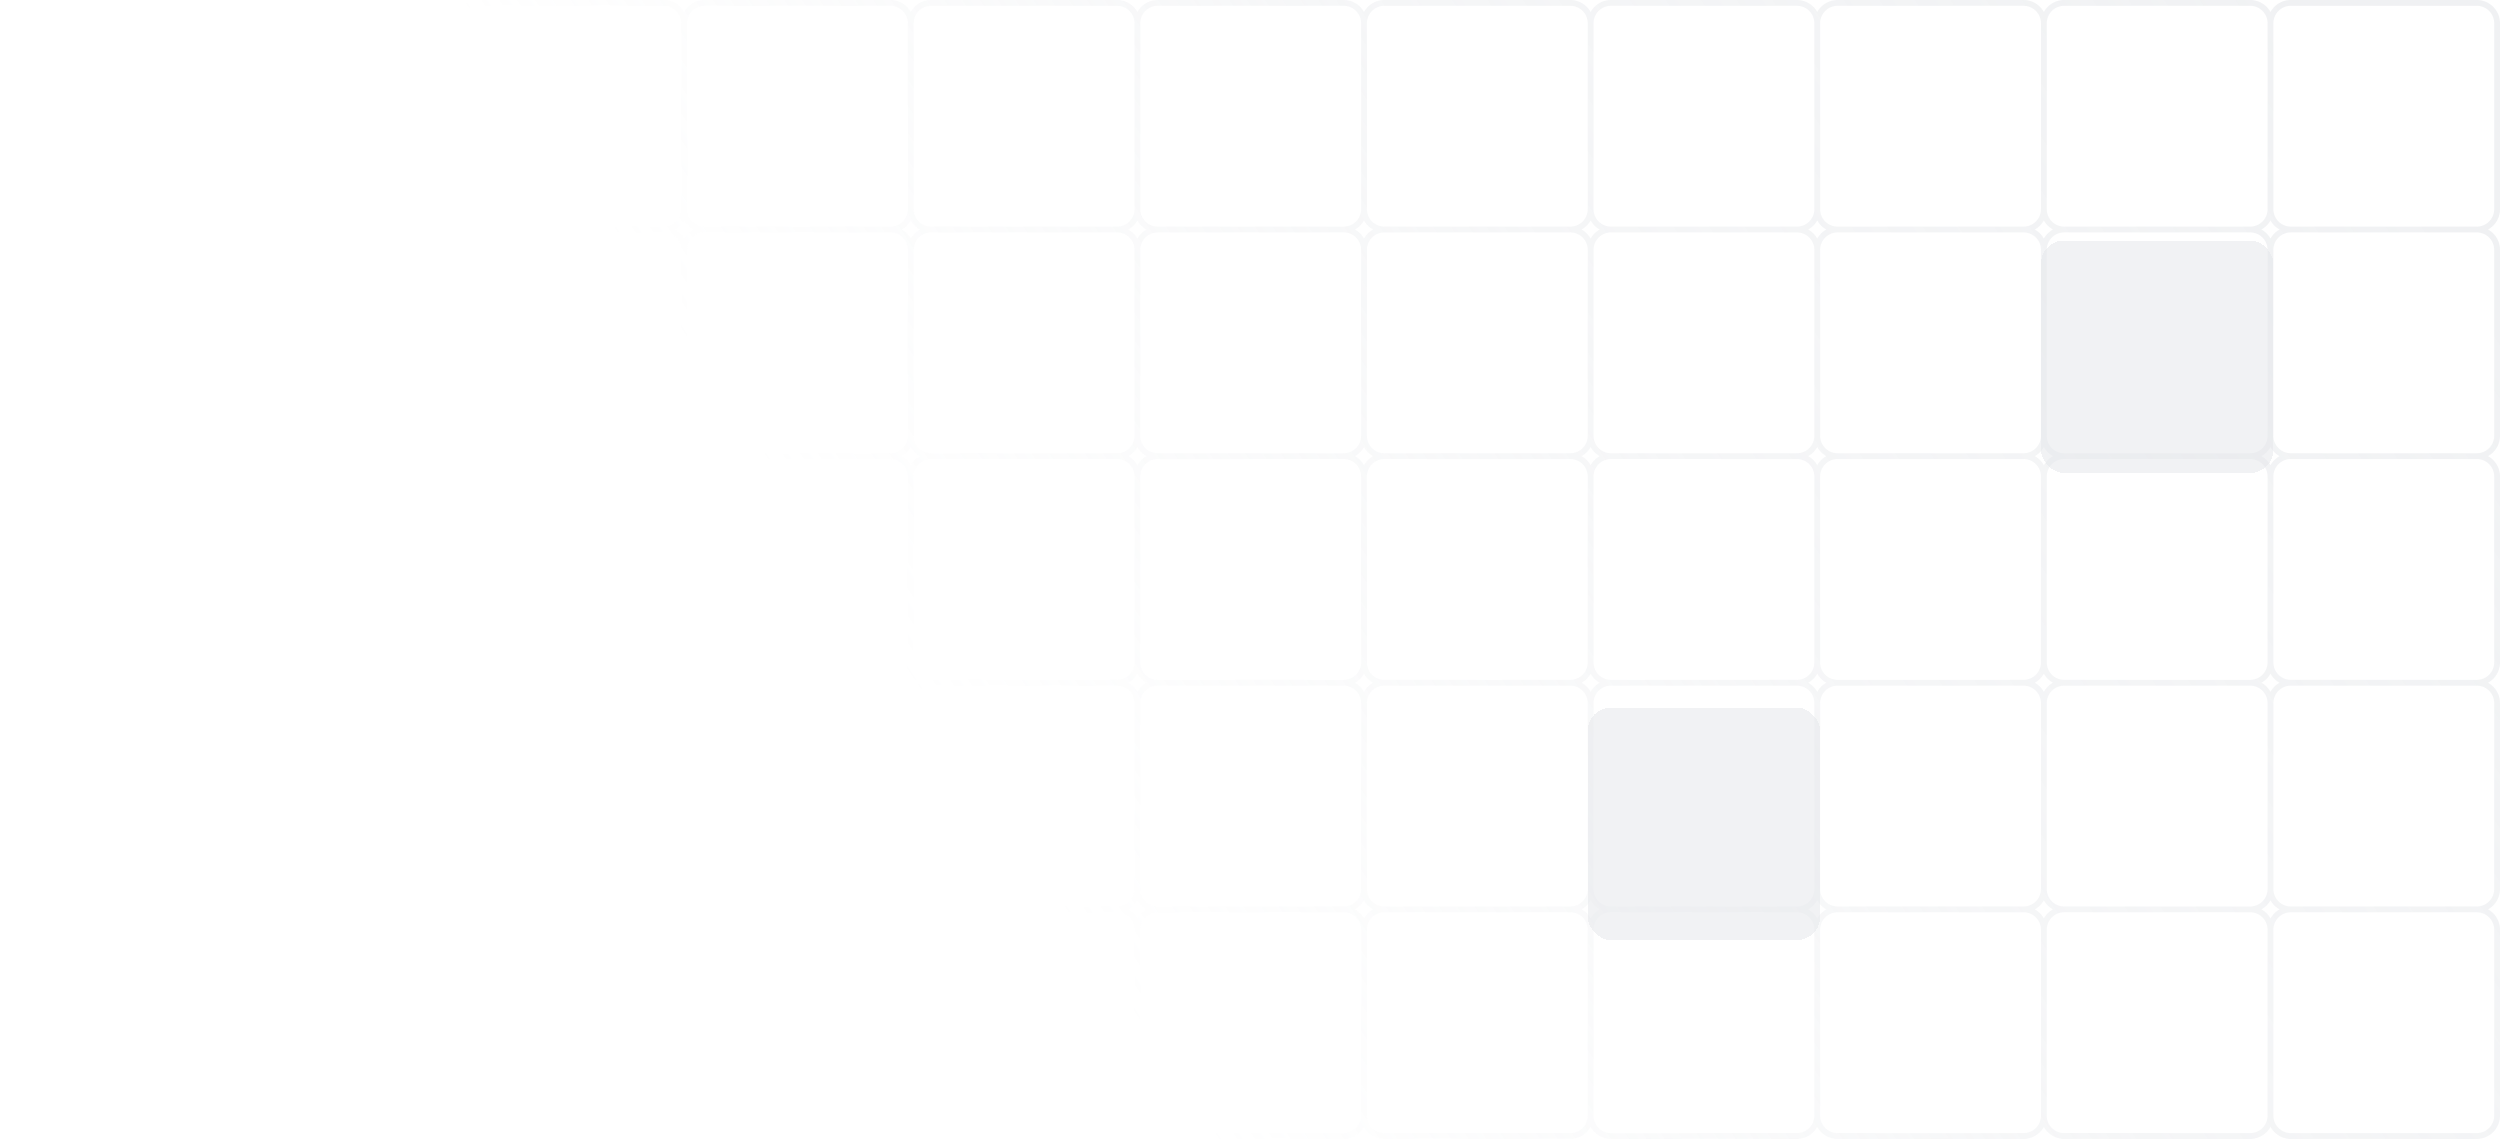 <svg xmlns="http://www.w3.org/2000/svg" width="360" height="164" fill="none"><path fill="url(#a)" fill-rule="evenodd" d="M30.326.837H3.55a2.51 2.51 0 0 0-2.51 2.51v26.775a2.51 2.51 0 0 0 2.51 2.51h26.776a2.51 2.51 0 0 0 2.51-2.51V3.347a2.51 2.51 0 0 0-2.51-2.51Zm2.928 33.521a3.363 3.363 0 0 0-1.307-1.307 3.363 3.363 0 0 0 1.307-1.307 3.364 3.364 0 0 0 1.307 1.307 3.364 3.364 0 0 0-1.307 1.307Zm32.633 0a3.363 3.363 0 0 0-1.307-1.307 3.363 3.363 0 0 0 1.307-1.307 3.362 3.362 0 0 0 1.307 1.307 3.362 3.362 0 0 0-1.307 1.307Zm32.633 0a3.363 3.363 0 0 0-1.307-1.307 3.363 3.363 0 0 0 1.307-1.307 3.362 3.362 0 0 0 1.307 1.307 3.362 3.362 0 0 0-1.307 1.307Zm32.633 0a3.366 3.366 0 0 0-1.308-1.307 3.366 3.366 0 0 0 1.308-1.307 3.357 3.357 0 0 0 1.307 1.307 3.357 3.357 0 0 0-1.307 1.307Zm32.632 0a3.357 3.357 0 0 0-1.307-1.307 3.357 3.357 0 0 0 1.307-1.307 3.366 3.366 0 0 0 1.308 1.307 3.366 3.366 0 0 0-1.308 1.307Zm32.633 0a3.357 3.357 0 0 0-1.307-1.307 3.357 3.357 0 0 0 1.307-1.307 3.37 3.37 0 0 0 1.307 1.307 3.37 3.37 0 0 0-1.307 1.307Zm32.633 0a3.357 3.357 0 0 0-1.307-1.307 3.357 3.357 0 0 0 1.307-1.307 3.37 3.37 0 0 0 1.307 1.307 3.37 3.37 0 0 0-1.307 1.307Zm32.633 0a3.364 3.364 0 0 0-1.307-1.307 3.364 3.364 0 0 0 1.307-1.307 3.357 3.357 0 0 0 1.307 1.307 3.357 3.357 0 0 0-1.307 1.307Zm32.633 0a3.37 3.37 0 0 0-1.307-1.307 3.37 3.37 0 0 0 1.307-1.307 3.357 3.357 0 0 0 1.307 1.307 3.357 3.357 0 0 0-1.307 1.307Zm32.633 0a3.366 3.366 0 0 0-1.308-1.307 3.366 3.366 0 0 0 1.308-1.307 3.357 3.357 0 0 0 1.307 1.307 3.357 3.357 0 0 0-1.307 1.307Zm33.051-4.236a3.35 3.35 0 0 1-1.726 2.93 3.347 3.347 0 0 1 1.726 2.928v26.775c0 1.26-.697 2.358-1.726 2.929a3.347 3.347 0 0 1 1.726 2.929v26.775c0 1.26-.697 2.358-1.726 2.929a3.347 3.347 0 0 1 1.726 2.928v26.776c0 1.26-.697 2.358-1.726 2.929a3.345 3.345 0 0 1 1.726 2.928v26.776a3.348 3.348 0 0 1-3.347 3.347h-26.776a3.345 3.345 0 0 1-2.928-1.726 3.347 3.347 0 0 1-2.929 1.726h-26.776a3.346 3.346 0 0 1-2.928-1.726 3.347 3.347 0 0 1-2.929 1.726h-26.775a3.346 3.346 0 0 1-2.929-1.726 3.347 3.347 0 0 1-2.929 1.726H231.98a3.347 3.347 0 0 1-2.929-1.726 3.346 3.346 0 0 1-2.929 1.726h-26.775a3.347 3.347 0 0 1-2.929-1.726 3.346 3.346 0 0 1-2.928 1.726h-26.776a3.347 3.347 0 0 1-2.929-1.726 3.345 3.345 0 0 1-2.928 1.726h-26.776a3.346 3.346 0 0 1-2.928-1.726 3.347 3.347 0 0 1-2.929 1.726h-26.775a3.346 3.346 0 0 1-2.93-1.726 3.347 3.347 0 0 1-2.928 1.726H68.816a3.346 3.346 0 0 1-2.929-1.726 3.347 3.347 0 0 1-2.929 1.726H36.183a3.347 3.347 0 0 1-2.929-1.726 3.346 3.346 0 0 1-2.928 1.726H3.55a3.347 3.347 0 0 1-3.347-3.347v-26.776c0-1.26.697-2.358 1.726-2.928a3.347 3.347 0 0 1-1.726-2.929v-26.776c0-1.26.697-2.357 1.726-2.928a3.346 3.346 0 0 1-1.726-2.929V68.613a3.35 3.35 0 0 1 1.726-2.93 3.346 3.346 0 0 1-1.726-2.928V35.98c0-1.26.697-2.358 1.726-2.929a3.346 3.346 0 0 1-1.726-2.929V3.347A3.347 3.347 0 0 1 3.55 0h26.776c1.26 0 2.357.696 2.928 1.725A3.346 3.346 0 0 1 36.183 0h26.775c1.26 0 2.358.697 2.929 1.726A3.346 3.346 0 0 1 68.816 0H95.59c1.26 0 2.358.696 2.929 1.725A3.346 3.346 0 0 1 101.449 0h26.775c1.26 0 2.358.696 2.929 1.725A3.345 3.345 0 0 1 134.081 0h26.776c1.26 0 2.358.696 2.928 1.725A3.347 3.347 0 0 1 166.714 0h26.776c1.26 0 2.357.696 2.928 1.725A3.347 3.347 0 0 1 199.347 0h26.775c1.261 0 2.358.696 2.929 1.725A3.347 3.347 0 0 1 231.98 0h26.775c1.26 0 2.358.696 2.929 1.725A3.346 3.346 0 0 1 264.613 0h26.775c1.26 0 2.358.696 2.929 1.725A3.345 3.345 0 0 1 297.245 0h26.776c1.26 0 2.358.696 2.929 1.725A3.344 3.344 0 0 1 329.878 0h26.776a3.347 3.347 0 0 1 3.347 3.347v26.775ZM31.947 130.95a3.357 3.357 0 0 1 1.307 1.307 3.358 3.358 0 0 1 1.307-1.307 3.367 3.367 0 0 1-1.307-1.308 3.366 3.366 0 0 1-1.307 1.308Zm32.633 0a3.358 3.358 0 0 1 1.307 1.307 3.357 3.357 0 0 1 1.307-1.307 3.366 3.366 0 0 1-1.307-1.308 3.367 3.367 0 0 1-1.307 1.308Zm32.633 0a3.358 3.358 0 0 1 1.307 1.307 3.357 3.357 0 0 1 1.307-1.307 3.366 3.366 0 0 1-1.307-1.308 3.367 3.367 0 0 1-1.307 1.308Zm32.632 0a3.36 3.36 0 0 1 1.308 1.307 3.352 3.352 0 0 1 1.307-1.307 3.36 3.36 0 0 1-1.307-1.308 3.37 3.37 0 0 1-1.308 1.308Zm32.633 0a3.352 3.352 0 0 1 1.307 1.307 3.36 3.36 0 0 1 1.308-1.307 3.37 3.37 0 0 1-1.308-1.308 3.36 3.36 0 0 1-1.307 1.308Zm32.633 0a3.352 3.352 0 0 1 1.307 1.307 3.365 3.365 0 0 1 1.307-1.307 3.374 3.374 0 0 1-1.307-1.308 3.36 3.36 0 0 1-1.307 1.308Zm32.633 0a3.352 3.352 0 0 1 1.307 1.307 3.365 3.365 0 0 1 1.307-1.307 3.374 3.374 0 0 1-1.307-1.308 3.36 3.36 0 0 1-1.307 1.308Zm32.633 0a3.358 3.358 0 0 1 1.307 1.307 3.352 3.352 0 0 1 1.307-1.307 3.36 3.36 0 0 1-1.307-1.308 3.368 3.368 0 0 1-1.307 1.308Zm32.633 0a3.365 3.365 0 0 1 1.307 1.307 3.352 3.352 0 0 1 1.307-1.307 3.36 3.36 0 0 1-1.307-1.308 3.374 3.374 0 0 1-1.307 1.308Zm32.632 0a3.36 3.36 0 0 1 1.308 1.307 3.352 3.352 0 0 1 1.307-1.307 3.36 3.36 0 0 1-1.307-1.308 3.37 3.37 0 0 1-1.308 1.308Zm1.308-33.94a3.357 3.357 0 0 0 1.307 1.307 3.358 3.358 0 0 0-1.307 1.307 3.367 3.367 0 0 0-1.308-1.307 3.366 3.366 0 0 0 1.308-1.307Zm-32.633 0a3.357 3.357 0 0 0 1.307 1.307 3.358 3.358 0 0 0-1.307 1.307 3.37 3.37 0 0 0-1.307-1.307 3.37 3.37 0 0 0 1.307-1.307Zm-32.633 0a3.357 3.357 0 0 0 1.307 1.307 3.358 3.358 0 0 0-1.307 1.307 3.364 3.364 0 0 0-1.307-1.307 3.364 3.364 0 0 0 1.307-1.307Zm-32.633 0a3.37 3.37 0 0 0 1.307 1.307 3.37 3.37 0 0 0-1.307 1.307 3.358 3.358 0 0 0-1.307-1.307 3.357 3.357 0 0 0 1.307-1.307Zm-32.633 0a3.37 3.37 0 0 0 1.307 1.307 3.37 3.37 0 0 0-1.307 1.307 3.358 3.358 0 0 0-1.307-1.307 3.357 3.357 0 0 0 1.307-1.307Zm-32.633 0a3.366 3.366 0 0 0 1.308 1.307 3.367 3.367 0 0 0-1.308 1.307 3.358 3.358 0 0 0-1.307-1.307 3.357 3.357 0 0 0 1.307-1.307Zm-32.632 0a3.357 3.357 0 0 0 1.307 1.307 3.358 3.358 0 0 0-1.307 1.307 3.367 3.367 0 0 0-1.308-1.307 3.366 3.366 0 0 0 1.308-1.307Zm-32.633 0a3.362 3.362 0 0 0 1.307 1.307 3.363 3.363 0 0 0-1.307 1.307 3.364 3.364 0 0 0-1.307-1.307 3.363 3.363 0 0 0 1.307-1.307Zm-32.633 0a3.362 3.362 0 0 0 1.307 1.307 3.363 3.363 0 0 0-1.307 1.307 3.363 3.363 0 0 0-1.307-1.307 3.363 3.363 0 0 0 1.307-1.308Zm-32.633 0a3.363 3.363 0 0 0 1.307 1.307 3.363 3.363 0 0 0-1.307 1.307 3.363 3.363 0 0 0-1.307-1.307 3.363 3.363 0 0 0 1.307-1.307Zm-1.307-31.326a3.363 3.363 0 0 1 1.307 1.307 3.363 3.363 0 0 1 1.307-1.307 3.363 3.363 0 0 1-1.307-1.307 3.363 3.363 0 0 1-1.307 1.307Zm32.633 0a3.363 3.363 0 0 1 1.307 1.307 3.363 3.363 0 0 1 1.307-1.307 3.362 3.362 0 0 1-1.307-1.307 3.363 3.363 0 0 1-1.307 1.307Zm32.633 0a3.364 3.364 0 0 1 1.307 1.307 3.363 3.363 0 0 1 1.307-1.307 3.362 3.362 0 0 1-1.307-1.307 3.363 3.363 0 0 1-1.307 1.307Zm32.632 0a3.367 3.367 0 0 1 1.308 1.307 3.358 3.358 0 0 1 1.307-1.307 3.357 3.357 0 0 1-1.307-1.307 3.366 3.366 0 0 1-1.308 1.307Zm32.633 0a3.358 3.358 0 0 1 1.307 1.307 3.367 3.367 0 0 1 1.308-1.307 3.366 3.366 0 0 1-1.308-1.307 3.357 3.357 0 0 1-1.307 1.307Zm32.633 0a3.358 3.358 0 0 1 1.307 1.307 3.37 3.37 0 0 1 1.307-1.307 3.37 3.37 0 0 1-1.307-1.307 3.357 3.357 0 0 1-1.307 1.307Zm32.633 0a3.358 3.358 0 0 1 1.307 1.307 3.37 3.37 0 0 1 1.307-1.307 3.37 3.37 0 0 1-1.307-1.307 3.357 3.357 0 0 1-1.307 1.307Zm32.633 0a3.364 3.364 0 0 1 1.307 1.307 3.357 3.357 0 0 1 1.307-1.307 3.357 3.357 0 0 1-1.307-1.307 3.364 3.364 0 0 1-1.307 1.307Zm32.633 0a3.37 3.37 0 0 1 1.307 1.307 3.357 3.357 0 0 1 1.307-1.307 3.357 3.357 0 0 1-1.307-1.307 3.37 3.37 0 0 1-1.307 1.307Zm32.632 0a3.367 3.367 0 0 1 1.308 1.307 3.357 3.357 0 0 1 1.307-1.307 3.357 3.357 0 0 1-1.307-1.307 3.366 3.366 0 0 1-1.308 1.307ZM33.672 30.122V3.347a2.51 2.51 0 0 1 2.51-2.51h26.776a2.51 2.51 0 0 1 2.51 2.51v26.775a2.51 2.51 0 0 1-2.51 2.51H36.183a2.51 2.51 0 0 1-2.51-2.51ZM68.817.837H95.59a2.51 2.51 0 0 1 2.51 2.51v26.775a2.51 2.51 0 0 1-2.51 2.51H68.816a2.51 2.51 0 0 1-2.51-2.51V3.347a2.51 2.51 0 0 1 2.51-2.51Zm59.408 0H101.45a2.51 2.51 0 0 0-2.51 2.51v26.775a2.51 2.51 0 0 0 2.51 2.51h26.775a2.51 2.51 0 0 0 2.51-2.51V3.347a2.51 2.51 0 0 0-2.51-2.51Zm5.857 0h26.776a2.51 2.51 0 0 1 2.51 2.51v26.775a2.51 2.51 0 0 1-2.51 2.51h-26.776a2.51 2.51 0 0 1-2.51-2.51V3.347a2.51 2.51 0 0 1 2.51-2.51Zm59.409 0h-26.776a2.51 2.51 0 0 0-2.51 2.51v26.775a2.51 2.51 0 0 0 2.51 2.51h26.776a2.51 2.51 0 0 0 2.51-2.51V3.347a2.51 2.51 0 0 0-2.51-2.51Zm5.857 0h26.775a2.51 2.51 0 0 1 2.511 2.51v26.775a2.51 2.51 0 0 1-2.511 2.51h-26.775a2.51 2.51 0 0 1-2.51-2.51V3.347a2.51 2.51 0 0 1 2.51-2.51Zm59.408 0H231.98a2.51 2.51 0 0 0-2.51 2.51v26.775a2.51 2.51 0 0 0 2.51 2.51h26.775a2.51 2.51 0 0 0 2.51-2.51V3.347a2.51 2.51 0 0 0-2.51-2.51Zm5.858 0h26.775a2.51 2.51 0 0 1 2.51 2.51v26.775a2.51 2.51 0 0 1-2.51 2.51h-26.775a2.51 2.51 0 0 1-2.511-2.51V3.347a2.51 2.51 0 0 1 2.511-2.51Zm59.408 0h-26.776a2.51 2.51 0 0 0-2.51 2.51v26.775a2.51 2.51 0 0 0 2.51 2.51h26.776a2.51 2.51 0 0 0 2.51-2.51V3.347a2.51 2.51 0 0 0-2.51-2.51Zm5.857 0h26.776a2.51 2.51 0 0 1 2.51 2.51v26.775a2.51 2.51 0 0 1-2.51 2.51h-26.776a2.51 2.51 0 0 1-2.51-2.51V3.347a2.51 2.51 0 0 1 2.51-2.51ZM30.326 33.47H3.55a2.51 2.51 0 0 0-2.51 2.51v26.775a2.51 2.51 0 0 0 2.51 2.51h26.776a2.51 2.51 0 0 0 2.51-2.51V35.98a2.51 2.51 0 0 0-2.51-2.51Zm3.346 29.285V35.98a2.51 2.51 0 0 1 2.51-2.51h26.776a2.51 2.51 0 0 1 2.51 2.51v26.775a2.51 2.51 0 0 1-2.51 2.51H36.183a2.51 2.51 0 0 1-2.51-2.51ZM68.816 33.47H95.59a2.51 2.51 0 0 1 2.51 2.51v26.776a2.51 2.51 0 0 1-2.51 2.51H68.816a2.51 2.51 0 0 1-2.51-2.51V35.98a2.51 2.51 0 0 1 2.51-2.51Zm59.408 0h-26.775a2.51 2.51 0 0 0-2.51 2.51v26.776a2.51 2.51 0 0 0 2.51 2.51h26.775a2.51 2.51 0 0 0 2.51-2.51V35.98a2.51 2.51 0 0 0-2.51-2.51Zm5.857 0h26.776a2.51 2.51 0 0 1 2.51 2.51v26.776a2.51 2.51 0 0 1-2.51 2.51h-26.776a2.51 2.51 0 0 1-2.51-2.51V35.98a2.51 2.51 0 0 1 2.51-2.51Zm59.409 0h-26.776a2.51 2.51 0 0 0-2.51 2.51v26.776a2.51 2.51 0 0 0 2.51 2.51h26.776a2.51 2.51 0 0 0 2.51-2.51V35.98a2.51 2.51 0 0 0-2.51-2.51Zm5.857 0h26.775a2.51 2.51 0 0 1 2.511 2.51v26.776a2.51 2.51 0 0 1-2.511 2.51h-26.775a2.51 2.51 0 0 1-2.51-2.51V35.98a2.51 2.51 0 0 1 2.51-2.51Zm59.408 0H231.98a2.51 2.51 0 0 0-2.51 2.51v26.776a2.51 2.51 0 0 0 2.51 2.51h26.775a2.51 2.51 0 0 0 2.51-2.51V35.98a2.51 2.51 0 0 0-2.51-2.51Zm32.633 0a2.51 2.51 0 0 1 2.51 2.51v26.776a2.51 2.51 0 0 1-2.51 2.51h-26.775a2.51 2.51 0 0 1-2.511-2.51V35.98a2.51 2.51 0 0 1 2.511-2.51h26.775Zm5.857 0a2.51 2.51 0 0 0-2.51 2.51v26.776a2.51 2.51 0 0 0 2.51 2.51h26.776a2.51 2.51 0 0 0 2.51-2.51V35.98a2.51 2.51 0 0 0-2.51-2.51h-26.776Zm59.409 0a2.51 2.51 0 0 1 2.51 2.51v26.776a2.51 2.51 0 0 1-2.51 2.51h-26.776a2.51 2.51 0 0 1-2.51-2.51V35.98a2.51 2.51 0 0 1 2.51-2.51h26.776ZM3.55 66.102h26.776a2.51 2.51 0 0 1 2.51 2.51v26.776a2.51 2.51 0 0 1-2.51 2.51H3.55a2.51 2.51 0 0 1-2.51-2.51V68.613a2.51 2.51 0 0 1 2.51-2.51Zm30.122 2.51v26.776a2.51 2.51 0 0 0 2.51 2.51h26.776a2.51 2.51 0 0 0 2.51-2.51V68.613a2.51 2.51 0 0 0-2.51-2.51H36.183a2.51 2.51 0 0 0-2.51 2.51Zm61.92-2.51H68.815a2.51 2.51 0 0 0-2.51 2.51v26.776a2.51 2.51 0 0 0 2.51 2.51H95.59a2.51 2.51 0 0 0 2.51-2.51V68.613a2.51 2.51 0 0 0-2.51-2.51Zm5.857 0h26.775a2.51 2.51 0 0 1 2.51 2.51v26.776a2.51 2.51 0 0 1-2.51 2.51h-26.775a2.51 2.51 0 0 1-2.51-2.51V68.613a2.51 2.51 0 0 1 2.51-2.51Zm59.408 0h-26.776a2.51 2.51 0 0 0-2.51 2.51v26.776a2.51 2.51 0 0 0 2.51 2.51h26.776a2.51 2.51 0 0 0 2.51-2.51V68.613a2.51 2.51 0 0 0-2.51-2.51Zm5.857 0h26.776a2.51 2.51 0 0 1 2.51 2.51v26.776a2.51 2.51 0 0 1-2.51 2.51h-26.776a2.51 2.51 0 0 1-2.51-2.51V68.613a2.51 2.51 0 0 1 2.51-2.51Zm59.408 0h-26.775a2.51 2.51 0 0 0-2.51 2.51v26.776a2.51 2.51 0 0 0 2.51 2.51h26.775a2.51 2.51 0 0 0 2.511-2.51V68.613a2.51 2.51 0 0 0-2.511-2.51Zm5.858 0h26.775a2.51 2.51 0 0 1 2.51 2.51v26.776a2.51 2.51 0 0 1-2.51 2.51H231.98a2.51 2.51 0 0 1-2.51-2.51V68.613a2.51 2.51 0 0 1 2.51-2.51Zm61.918 2.51a2.51 2.51 0 0 0-2.51-2.51h-26.775a2.51 2.51 0 0 0-2.511 2.51v26.776a2.51 2.51 0 0 0 2.511 2.51h26.775a2.51 2.51 0 0 0 2.51-2.51V68.613Zm.837 0a2.51 2.51 0 0 1 2.51-2.51h26.776a2.51 2.51 0 0 1 2.51 2.51v26.776a2.51 2.51 0 0 1-2.51 2.51h-26.776a2.51 2.51 0 0 1-2.51-2.51V68.613Zm64.429 0a2.51 2.51 0 0 0-2.51-2.51h-26.776a2.51 2.51 0 0 0-2.51 2.51v26.776a2.51 2.51 0 0 0 2.51 2.51h26.776a2.51 2.51 0 0 0 2.51-2.51V68.613ZM30.326 98.736H3.55a2.51 2.51 0 0 0-2.51 2.51v26.776a2.51 2.51 0 0 0 2.51 2.51h26.776a2.51 2.51 0 0 0 2.51-2.51v-26.776a2.51 2.51 0 0 0-2.51-2.51Zm3.346 29.286v-26.776a2.51 2.51 0 0 1 2.51-2.51h26.776a2.51 2.51 0 0 1 2.51 2.51v26.776a2.51 2.51 0 0 1-2.51 2.51H36.183a2.51 2.51 0 0 1-2.51-2.51Zm35.144-29.286H95.59a2.51 2.51 0 0 1 2.51 2.51v26.776a2.51 2.51 0 0 1-2.51 2.51H68.816a2.51 2.51 0 0 1-2.51-2.51v-26.776a2.51 2.51 0 0 1 2.51-2.51Zm59.408 0h-26.775a2.51 2.51 0 0 0-2.51 2.51v26.776a2.51 2.51 0 0 0 2.51 2.51h26.775a2.51 2.51 0 0 0 2.51-2.51v-26.776a2.51 2.51 0 0 0-2.51-2.51Zm5.857 0h26.776a2.51 2.51 0 0 1 2.51 2.51v26.776a2.51 2.51 0 0 1-2.51 2.51h-26.776a2.51 2.51 0 0 1-2.51-2.51v-26.776a2.51 2.51 0 0 1 2.51-2.51Zm59.409 0h-26.776a2.51 2.51 0 0 0-2.51 2.51v26.776a2.51 2.51 0 0 0 2.51 2.51h26.776a2.51 2.51 0 0 0 2.51-2.51v-26.776a2.51 2.51 0 0 0-2.51-2.51Zm5.857 0h26.775a2.51 2.51 0 0 1 2.511 2.51v26.776a2.51 2.51 0 0 1-2.511 2.51h-26.775a2.51 2.51 0 0 1-2.51-2.51v-26.776a2.51 2.51 0 0 1 2.51-2.51Zm59.408 0H231.98a2.51 2.51 0 0 0-2.51 2.51v26.776a2.51 2.51 0 0 0 2.51 2.51h26.775a2.51 2.51 0 0 0 2.51-2.51v-26.776a2.51 2.51 0 0 0-2.51-2.51Zm32.633 0a2.51 2.51 0 0 1 2.51 2.51v26.776a2.51 2.51 0 0 1-2.51 2.51h-26.775a2.51 2.51 0 0 1-2.511-2.51v-26.776a2.51 2.51 0 0 1 2.511-2.51h26.775Zm5.857 0a2.51 2.51 0 0 0-2.51 2.51v26.776a2.51 2.51 0 0 0 2.51 2.51h26.776a2.51 2.51 0 0 0 2.51-2.51v-26.776a2.51 2.51 0 0 0-2.51-2.51h-26.776Zm59.409 0a2.51 2.51 0 0 1 2.51 2.51v26.776a2.51 2.51 0 0 1-2.51 2.51h-26.776a2.51 2.51 0 0 1-2.51-2.51v-26.776a2.51 2.51 0 0 1 2.51-2.51h26.776ZM3.55 131.368h26.776a2.51 2.51 0 0 1 2.51 2.51v26.776a2.51 2.51 0 0 1-2.51 2.51H3.55a2.51 2.51 0 0 1-2.51-2.51v-26.776a2.51 2.51 0 0 1 2.51-2.51Zm30.122 2.51v26.776a2.51 2.51 0 0 0 2.51 2.51h26.776a2.51 2.51 0 0 0 2.51-2.51v-26.776a2.51 2.51 0 0 0-2.51-2.51H36.183a2.51 2.51 0 0 0-2.51 2.51Zm61.92-2.51H68.815a2.51 2.51 0 0 0-2.51 2.51v26.776a2.51 2.51 0 0 0 2.51 2.51H95.59a2.51 2.51 0 0 0 2.51-2.51v-26.776a2.51 2.51 0 0 0-2.51-2.51Zm5.857 0h26.775a2.51 2.51 0 0 1 2.51 2.51v26.776a2.51 2.51 0 0 1-2.51 2.51h-26.775a2.51 2.51 0 0 1-2.51-2.51v-26.776a2.51 2.51 0 0 1 2.51-2.51Zm59.408 0h-26.776a2.51 2.51 0 0 0-2.51 2.51v26.776a2.51 2.51 0 0 0 2.51 2.51h26.776a2.51 2.51 0 0 0 2.51-2.51v-26.776a2.51 2.51 0 0 0-2.51-2.51Zm5.857 0h26.776a2.51 2.51 0 0 1 2.51 2.51v26.776a2.51 2.51 0 0 1-2.51 2.51h-26.776a2.51 2.51 0 0 1-2.51-2.51v-26.776a2.51 2.51 0 0 1 2.51-2.51Zm59.408 0h-26.775a2.51 2.51 0 0 0-2.51 2.51v26.776a2.51 2.51 0 0 0 2.51 2.51h26.775a2.51 2.51 0 0 0 2.511-2.51v-26.776a2.51 2.51 0 0 0-2.511-2.51Zm5.858 0h26.775a2.51 2.51 0 0 1 2.51 2.51v26.776a2.51 2.51 0 0 1-2.51 2.51H231.98a2.51 2.51 0 0 1-2.51-2.51v-26.776a2.51 2.51 0 0 1 2.51-2.51Zm61.918 2.51a2.51 2.51 0 0 0-2.51-2.51h-26.775a2.51 2.51 0 0 0-2.511 2.51v26.776a2.51 2.51 0 0 0 2.511 2.51h26.775a2.51 2.51 0 0 0 2.51-2.51v-26.776Zm.837 0a2.51 2.51 0 0 1 2.51-2.51h26.776a2.51 2.51 0 0 1 2.51 2.51v26.776a2.51 2.51 0 0 1-2.51 2.51h-26.776a2.51 2.51 0 0 1-2.51-2.51v-26.776Zm64.429 0a2.51 2.51 0 0 0-2.51-2.51h-26.776a2.51 2.51 0 0 0-2.51 2.51v26.776a2.51 2.51 0 0 0 2.51 2.51h26.776a2.51 2.51 0 0 0 2.51-2.51v-26.776Z" clip-rule="evenodd"/><g filter="url(#b)"><rect width="33.469" height="33.469" x="228.633" y="97.898" fill="#E4E7EA" fill-opacity=".5" rx="3.347" shape-rendering="crispEdges"/></g><g filter="url(#c)"><rect width="33.469" height="33.469" x="293.898" y="32.633" fill="#E4E7EA" fill-opacity=".5" rx="3.347" shape-rendering="crispEdges"/></g><defs><filter id="b" width="41.469" height="41.47" x="224.633" y="97.898" color-interpolation-filters="sRGB" filterUnits="userSpaceOnUse"><feFlood flood-opacity="0" result="BackgroundImageFix"/><feColorMatrix in="SourceAlpha" result="hardAlpha" values="0 0 0 0 0 0 0 0 0 0 0 0 0 0 0 0 0 0 127 0"/><feOffset dy="4"/><feGaussianBlur stdDeviation="2"/><feComposite in2="hardAlpha" operator="out"/><feColorMatrix values="0 0 0 0 0.024 0 0 0 0 0.072 0 0 0 0 0.13 0 0 0 0.02 0"/><feBlend in2="BackgroundImageFix" result="effect1_dropShadow_27287_5944"/><feBlend in="SourceGraphic" in2="effect1_dropShadow_27287_5944" result="shape"/></filter><filter id="c" width="37.469" height="37.47" x="291.898" y="32.633" color-interpolation-filters="sRGB" filterUnits="userSpaceOnUse"><feFlood flood-opacity="0" result="BackgroundImageFix"/><feColorMatrix in="SourceAlpha" result="hardAlpha" values="0 0 0 0 0 0 0 0 0 0 0 0 0 0 0 0 0 0 127 0"/><feOffset dy="2"/><feGaussianBlur stdDeviation="1"/><feComposite in2="hardAlpha" operator="out"/><feColorMatrix values="0 0 0 0 0.024 0 0 0 0 0.072 0 0 0 0 0.13 0 0 0 0.02 0"/><feBlend in2="BackgroundImageFix" result="effect1_dropShadow_27287_5944"/><feBlend in="SourceGraphic" in2="effect1_dropShadow_27287_5944" result="shape"/></filter><linearGradient id="a" x1="339.924" x2="158.341" y1="19.459" y2="139.94" gradientUnits="userSpaceOnUse"><stop stop-color="#CFD3D9" stop-opacity=".3"/><stop offset=".5" stop-color="#CFD3D9" stop-opacity=".2"/><stop offset="1" stop-color="#CFD3D9" stop-opacity="0"/></linearGradient></defs></svg>